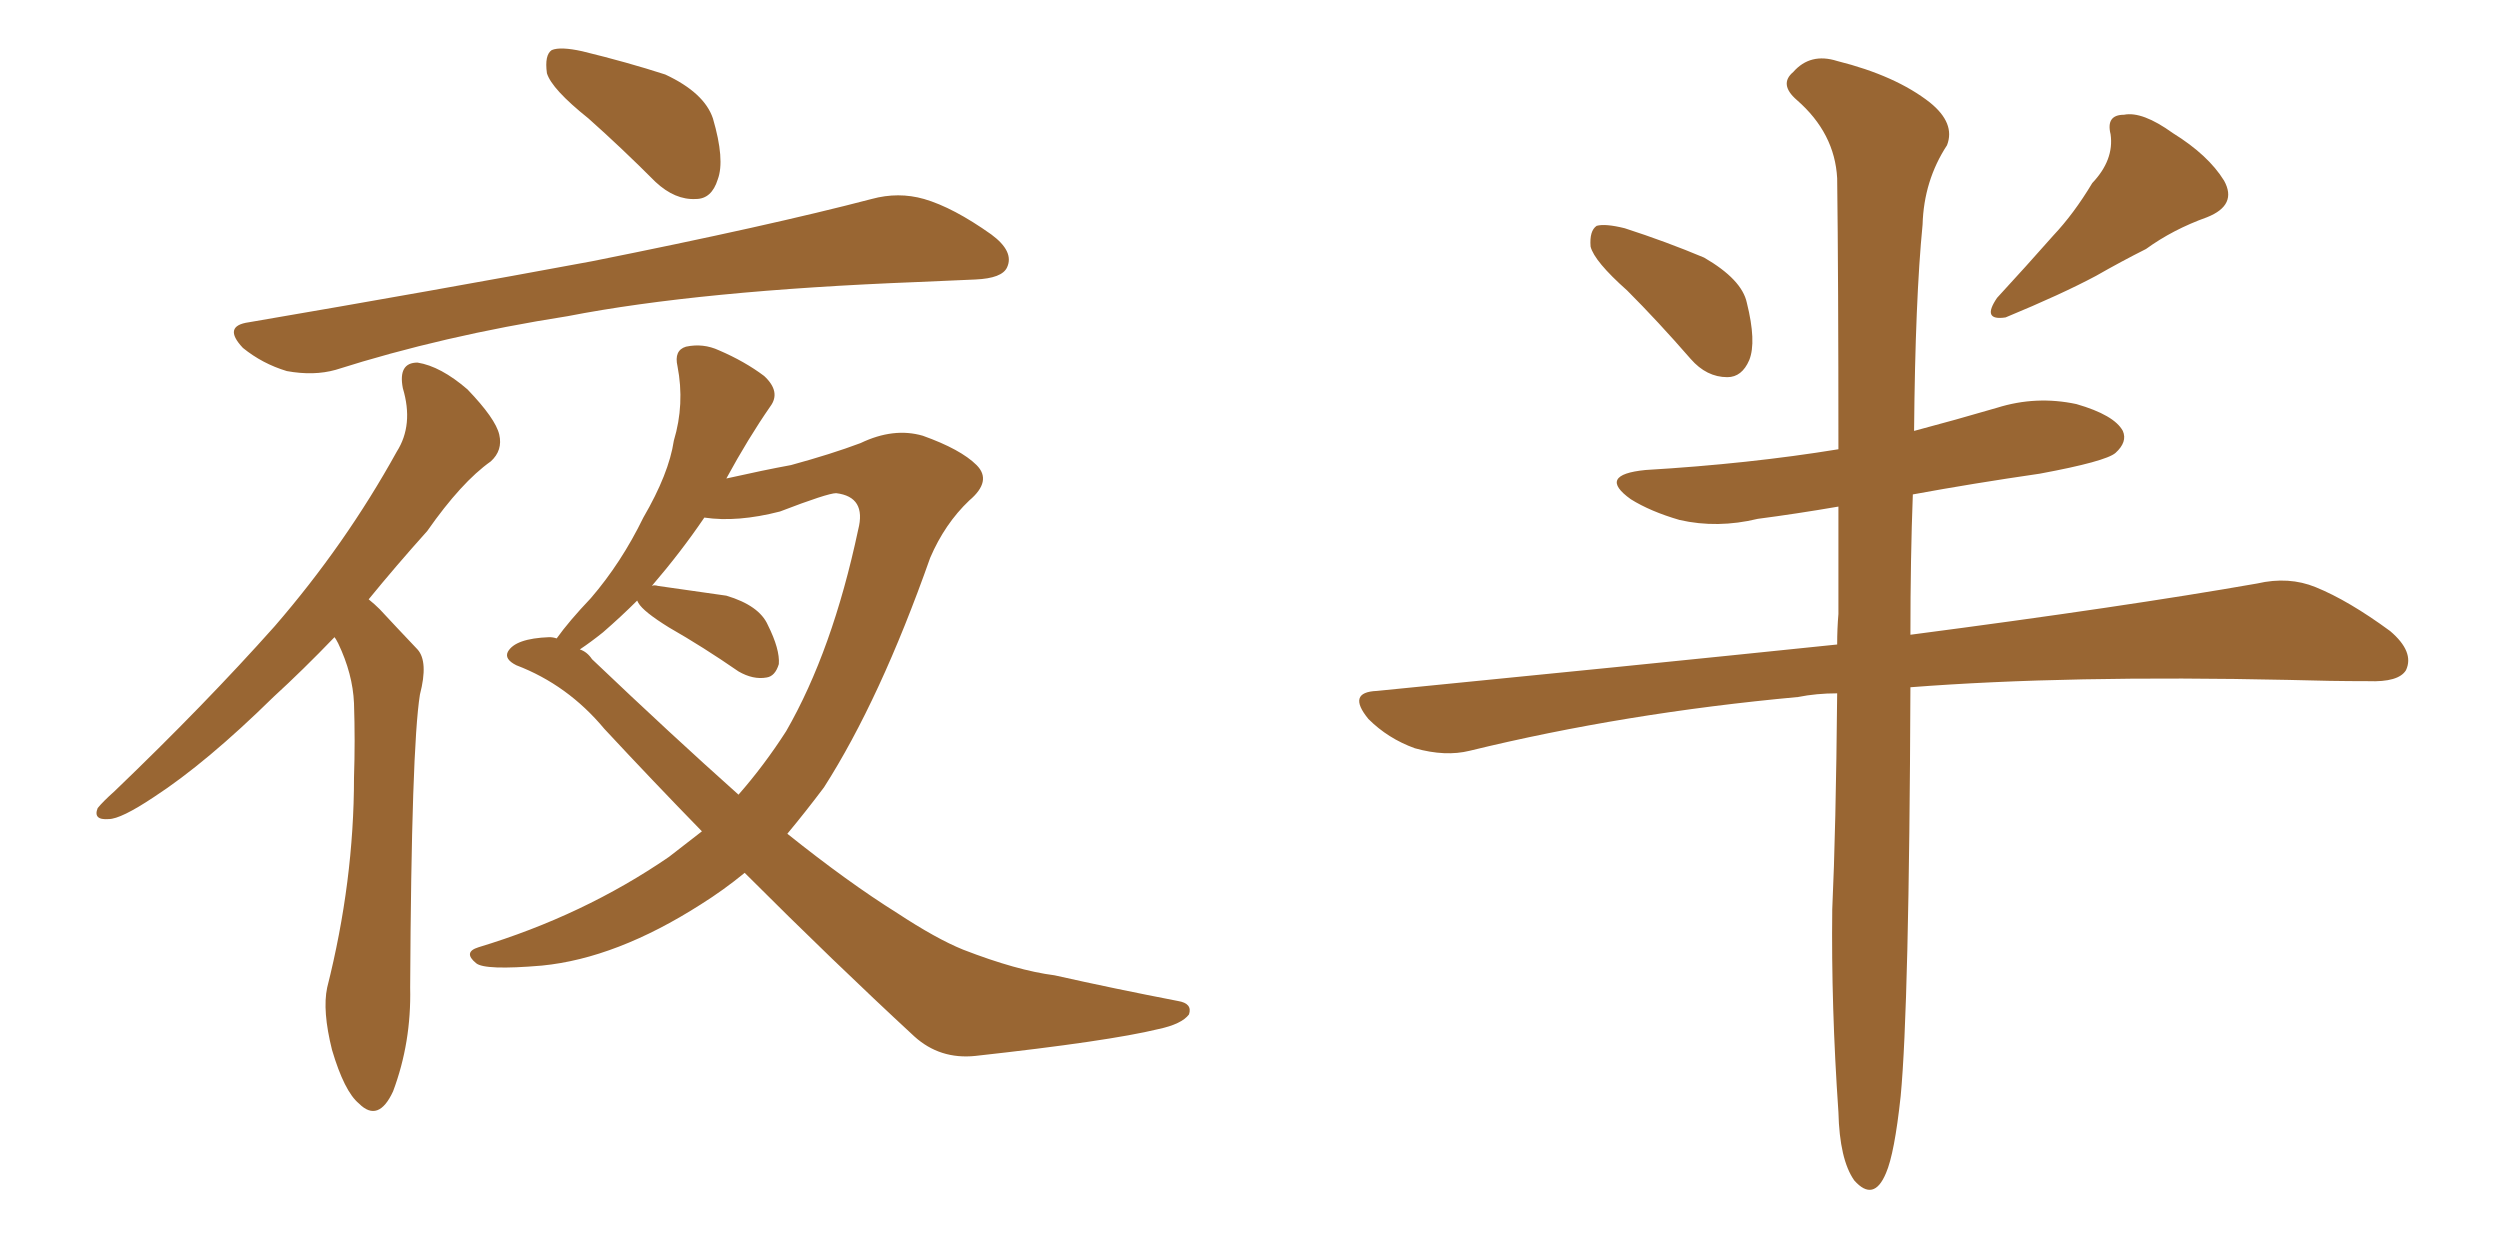<svg xmlns="http://www.w3.org/2000/svg" xmlns:xlink="http://www.w3.org/1999/xlink" width="300" height="150"><path fill="#996633" padding="10" d="M70.61 14.21L70.61 14.21Q66.21 10.69 65.63 8.79L65.63 8.79Q65.33 6.59 66.21 6.01L66.21 6.01Q67.24 5.57 69.87 6.15L69.87 6.15Q75.29 7.47 79.83 8.94L79.83 8.94Q84.52 11.13 85.55 14.21L85.55 14.21Q87.01 19.19 86.13 21.53L86.13 21.53Q85.40 23.88 83.50 23.88L83.50 23.88Q81.01 24.02 78.66 21.83L78.66 21.83Q74.56 17.72 70.61 14.21ZM29.88 38.67L29.88 38.67Q52.15 34.86 71.04 31.35L71.04 31.35Q92.29 27.10 104.59 23.88L104.59 23.88Q107.81 23.00 110.89 23.88L110.89 23.88Q114.40 24.90 118.95 28.13L118.95 28.13Q121.73 30.18 120.85 32.08L120.85 32.08Q120.26 33.40 117.04 33.54L117.04 33.54Q113.82 33.69 110.16 33.84L110.16 33.84Q83.94 34.86 68.12 37.94L68.12 37.94Q53.17 40.28 40.28 44.38L40.28 44.38Q37.65 45.12 34.42 44.53L34.42 44.53Q31.49 43.65 29.15 41.75L29.15 41.75Q26.66 39.11 29.88 38.67ZM40.14 76.46L40.14 76.46Q36.33 80.42 32.81 83.64L32.81 83.64Q24.76 91.55 18.46 95.65L18.46 95.65Q14.50 98.29 13.04 98.29L13.04 98.29Q11.13 98.44 11.72 96.97L11.72 96.97Q12.30 96.24 13.77 94.92L13.77 94.92Q24.61 84.52 32.96 75.15L32.96 75.15Q41.46 65.33 47.61 54.20L47.61 54.20Q49.66 50.98 48.34 46.58L48.34 46.58Q47.75 43.51 50.10 43.51L50.10 43.51Q52.88 43.95 56.10 46.73L56.10 46.73Q59.47 50.24 59.91 52.15L59.91 52.15Q60.35 54.05 58.89 55.37L58.89 55.37Q55.37 57.86 51.27 63.72L51.27 63.72Q47.46 67.97 44.24 71.92L44.24 71.92Q44.97 72.51 45.56 73.10L45.56 73.10Q47.46 75.15 50.10 77.93L50.10 77.93Q51.42 79.39 50.39 83.35L50.39 83.35Q49.37 89.79 49.22 118.51L49.22 118.51Q49.37 125.10 47.17 130.96L47.17 130.96Q45.41 134.77 43.07 132.42L43.07 132.42Q41.31 130.96 39.84 125.98L39.84 125.98Q38.67 121.29 39.26 118.51L39.26 118.51Q42.48 105.76 42.48 93.31L42.48 93.31Q42.63 88.92 42.48 84.38L42.48 84.38Q42.33 80.86 40.58 77.20L40.58 77.20Q40.28 76.61 40.14 76.46ZM89.36 104.74L89.36 104.74Q86.87 106.79 84.08 108.54L84.08 108.54Q73.97 114.99 65.04 115.87L65.04 115.87Q58.15 116.46 57.13 115.58L57.13 115.58Q55.52 114.26 57.42 113.67L57.42 113.67Q70.02 109.86 80.27 102.83L80.27 102.83Q82.32 101.22 84.23 99.76L84.23 99.76Q78.37 93.75 72.51 87.45L72.51 87.45Q68.12 82.18 61.96 79.83L61.96 79.83Q60.50 79.10 60.94 78.22L60.94 78.22Q61.82 76.61 65.92 76.46L65.92 76.46Q66.36 76.46 66.80 76.61L66.80 76.61Q68.26 74.56 70.90 71.78L70.90 71.78Q74.56 67.53 77.20 62.11L77.20 62.11Q80.27 56.84 80.86 52.88L80.86 52.88Q82.18 48.49 81.30 43.95L81.30 43.95Q80.86 42.04 82.32 41.60L82.32 41.60Q84.38 41.16 86.28 42.04L86.28 42.04Q89.36 43.36 91.70 45.12L91.70 45.12Q93.75 47.02 92.43 48.78L92.43 48.78Q89.79 52.59 87.16 57.42L87.16 57.42Q91.70 56.40 94.92 55.81L94.92 55.81Q99.76 54.49 103.27 53.17L103.27 53.17Q107.23 51.27 110.74 52.29L110.74 52.29Q115.28 53.91 117.19 55.81L117.19 55.81Q119.09 57.71 116.31 60.06L116.31 60.06Q113.38 62.84 111.62 66.94L111.62 66.94Q105.62 83.94 98.88 94.48L98.88 94.48Q96.68 97.41 94.48 100.05L94.48 100.05Q101.81 105.91 107.67 109.57L107.67 109.57Q112.35 112.65 115.58 113.96L115.58 113.96Q122.02 116.46 126.56 117.04L126.56 117.04Q133.74 118.65 141.36 120.12L141.36 120.12Q143.12 120.41 142.68 121.73L142.68 121.73Q141.80 122.90 139.01 123.49L139.01 123.49Q133.01 124.95 117.04 126.71L117.04 126.71Q112.79 127.15 109.72 124.37L109.72 124.37Q100.05 115.43 89.36 104.74ZM71.04 79.10L71.04 79.10L71.04 79.10Q80.57 88.18 88.62 95.36L88.62 95.36Q91.70 91.85 94.34 87.74L94.34 87.74Q99.90 78.08 102.98 63.57L102.98 63.57Q104.00 59.62 100.34 59.18L100.34 59.18Q99.32 59.18 93.60 61.38L93.60 61.38Q88.48 62.70 84.52 62.11L84.52 62.11Q81.74 66.21 78.22 70.31L78.22 70.31Q78.52 70.17 78.96 70.31L78.96 70.31Q83.20 70.90 87.16 71.48L87.16 71.48Q91.11 72.66 92.14 75L92.14 75Q93.60 77.93 93.46 79.69L93.46 79.69Q93.02 81.15 91.99 81.30L91.99 81.30Q90.38 81.59 88.62 80.57L88.62 80.57Q84.38 77.64 80.27 75.29L80.27 75.29Q77.20 73.39 76.61 72.36L76.61 72.36Q76.46 72.07 76.46 72.07L76.46 72.07Q74.56 73.97 72.36 75.88L72.36 75.88Q70.90 77.05 69.58 77.93L69.58 77.93Q70.46 78.22 71.04 79.10ZM195.26 34.86L195.26 34.86Q191.31 31.35 190.87 29.59L190.87 29.59Q190.72 27.69 191.60 27.10L191.60 27.10Q192.63 26.81 194.97 27.39L194.97 27.39Q199.95 29.00 204.49 30.91L204.49 30.91Q209.03 33.54 209.62 36.33L209.62 36.33Q210.79 41.02 209.91 43.21L209.91 43.21Q209.03 45.26 207.28 45.26L207.28 45.26Q204.79 45.26 202.88 43.07L202.88 43.07Q198.93 38.53 195.26 34.86ZM251.07 21.97L251.07 21.97Q253.71 19.19 253.27 16.11L253.27 16.11Q252.69 13.77 254.88 13.77L254.88 13.77Q257.08 13.33 260.74 15.97L260.74 15.97Q264.99 18.60 266.89 21.68L266.89 21.68Q268.51 24.61 264.84 26.07L264.84 26.07Q260.74 27.54 257.52 29.88L257.52 29.88Q254.59 31.35 251.51 33.11L251.51 33.11Q247.41 35.30 240.67 38.09L240.67 38.09Q237.74 38.53 239.65 35.74L239.65 35.74Q243.16 31.93 246.39 28.27L246.39 28.27Q248.88 25.63 251.07 21.97ZM220.46 83.20L220.46 83.20L220.46 83.20Q217.97 83.20 215.77 83.64L215.77 83.64Q194.97 85.55 176.37 90.09L176.37 90.09Q173.44 90.82 169.78 89.79L169.78 89.79Q166.55 88.62 164.21 86.28L164.21 86.28Q161.57 83.06 165.23 82.91L165.23 82.91Q194.97 79.98 220.46 77.34L220.46 77.34Q220.46 75.44 220.61 73.68L220.61 73.68Q220.61 66.65 220.61 60.79L220.61 60.79Q215.48 61.67 210.94 62.26L210.94 62.26Q206.10 63.43 201.56 62.40L201.56 62.40Q198.05 61.38 195.70 59.91L195.70 59.91Q191.60 56.98 197.46 56.40L197.46 56.40Q209.91 55.66 220.61 53.91L220.61 53.91Q220.61 33.25 220.46 21.39L220.46 21.39Q220.17 15.97 215.63 12.01L215.63 12.01Q213.43 10.11 215.19 8.64L215.19 8.64Q217.24 6.30 220.46 7.32L220.46 7.32Q227.49 9.08 231.59 12.30L231.59 12.30Q234.67 14.79 233.64 17.43L233.64 17.43Q230.86 21.68 230.71 26.95L230.71 26.95Q229.83 35.89 229.69 51.71L229.69 51.71Q234.67 50.39 239.65 48.93L239.65 48.93Q244.34 47.46 249.17 48.49L249.17 48.49Q253.71 49.80 254.74 51.71L254.74 51.71Q255.32 53.03 253.86 54.35L253.86 54.35Q252.69 55.37 244.78 56.84L244.78 56.84Q236.72 58.01 229.54 59.33L229.54 59.33Q229.25 66.94 229.25 76.17L229.25 76.17Q255.03 72.80 270.85 70.02L270.85 70.02Q274.66 69.14 277.88 70.46L277.88 70.46Q281.84 72.07 286.82 75.73L286.82 75.73Q289.75 78.22 288.72 80.42L288.72 80.42Q287.84 81.88 284.18 81.74L284.18 81.74Q279.64 81.74 274.66 81.59L274.66 81.59Q248.14 81.01 229.25 82.47L229.25 82.47Q229.10 120.85 228.08 131.54L228.08 131.54Q227.34 138.43 226.32 140.77L226.32 140.77Q224.85 144.29 222.51 141.65L222.51 141.65Q220.75 139.16 220.61 133.45L220.61 133.45Q219.73 120.70 219.87 109.13L219.87 109.13Q220.31 99.61 220.46 83.20Z"/></svg>